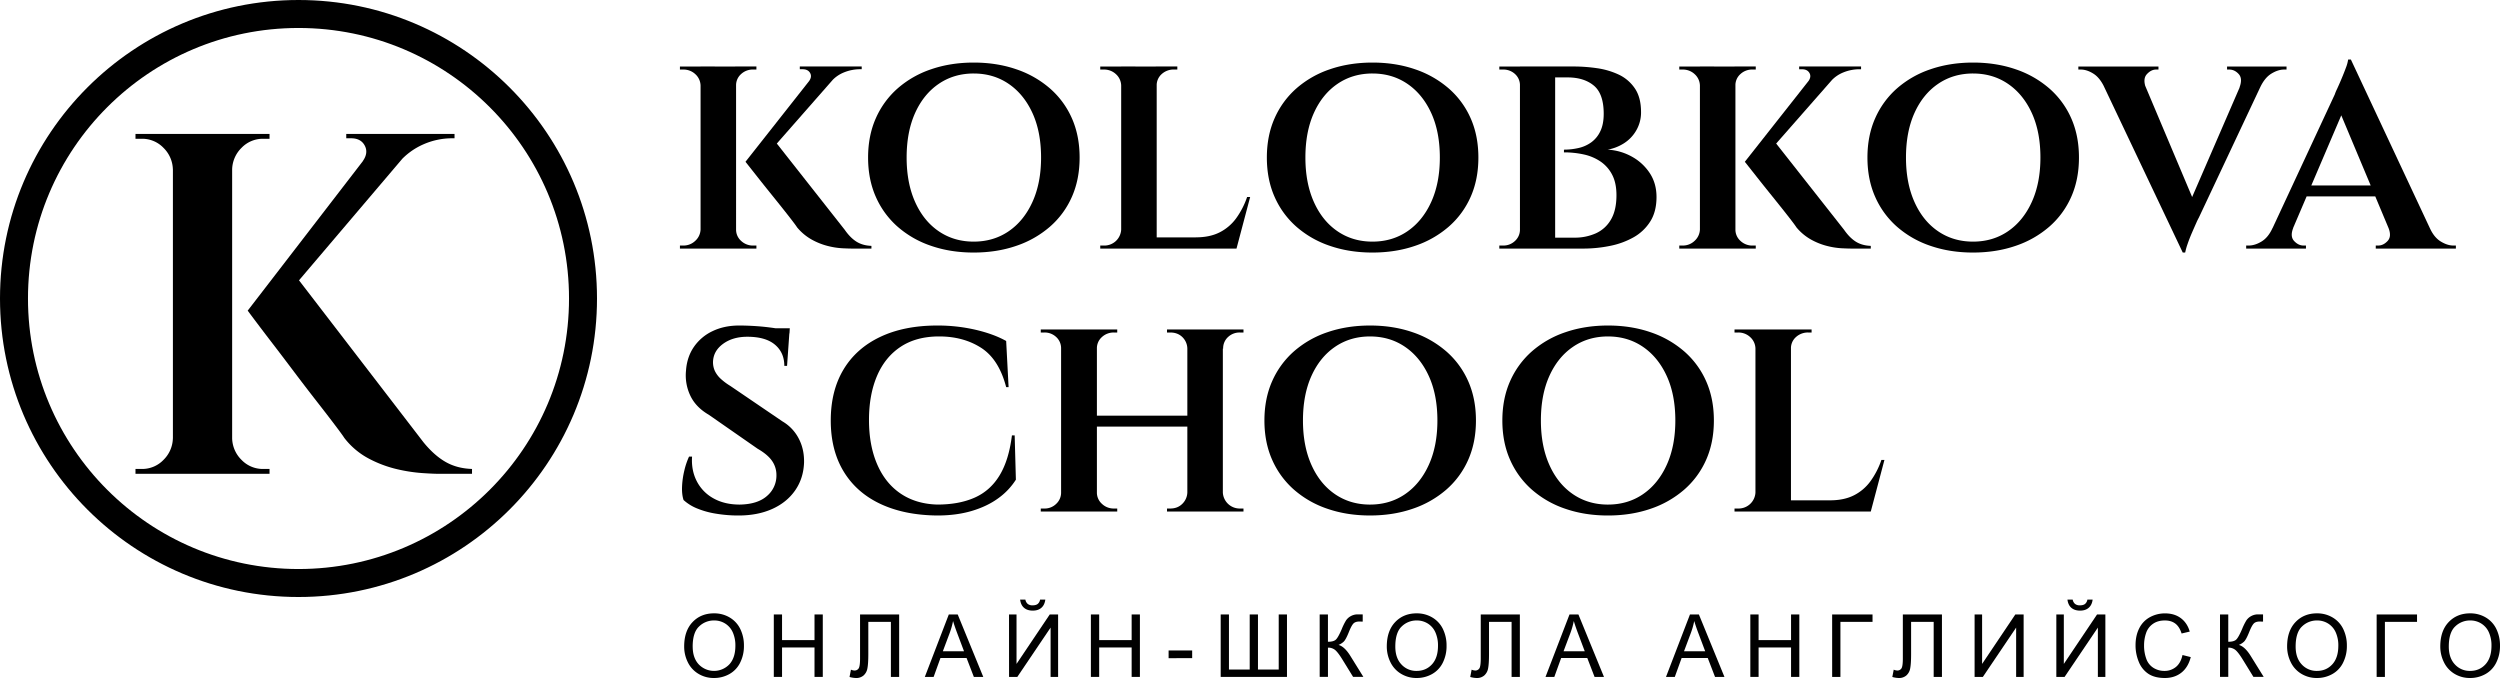 <?xml version="1.0" encoding="UTF-8"?> <svg xmlns="http://www.w3.org/2000/svg" xmlns:xlink="http://www.w3.org/1999/xlink" id="Layer_1" data-name="Layer 1" viewBox="0 0 3295.14 893.61"> <defs> <style>.cls-1,.cls-4{fill:none;}.cls-2{clip-path:url(#clip-path);}.cls-3{clip-path:url(#clip-path-2);}.cls-4{stroke:#000;stroke-linecap:round;stroke-miterlimit:10;stroke-width:36.88px;}</style> <clipPath id="clip-path" transform="translate(-69.22 -35.36)"> <rect class="cls-1" y="3.41" width="3600" height="1030.28"></rect> </clipPath> <clipPath id="clip-path-2" transform="translate(-69.22 -35.36)"> <rect class="cls-1" width="3600" height="1033.69"></rect> </clipPath> </defs> <title>3. OK KOLOBKOVA SCHOOL FULL - black on white edit 0209 v2</title> <path d="M299,258.59h-1.92a41.25,41.25,0,0,0-12.48-28.48,38.86,38.86,0,0,0-28.48-11.84h-8.32v-6.4H299Zm0,354.56v46.72h-51.2v-6.4h8.32a38.82,38.82,0,0,0,28.48-11.84,41.21,41.21,0,0,0,12.48-28.48ZM375.2,211.87v448H297.12v-448Zm-1.92,46.72V211.87h51.2v6.4h-8.32a38.82,38.82,0,0,0-28.48,11.84,41.16,41.16,0,0,0-12.48,28.48Zm0,354.56h1.92a41.12,41.12,0,0,0,12.48,28.48,38.79,38.79,0,0,0,28.48,11.84h8.32v6.4h-51.2Zm250.24-396.8-192,225.92-35.84,2.56,176-228.48ZM455.2,394.27l172.16,224q14.07,17.28,29.12,25.92t34.88,9.28v6.4H647.2q-7.05,0-21.76-1a210.85,210.85,0,0,1-33-5.12A155.18,155.18,0,0,1,555.68,640,99.47,99.47,0,0,1,523,612.51q-1.92-3.19-11.84-16.32t-24.64-32q-14.73-18.87-30.4-39.68t-29.44-38.72q-13.77-17.91-31-41Zm213.12-182.4v5.76h-2.56A93.81,93.81,0,0,0,626.4,226a90.24,90.24,0,0,0-31,23l-48-1.28q7.68-10.87,2.56-20.48T532,217.63h-6.4v-5.76H668.32Z" transform="translate(-69.22 -35.36)"></path> <g class="cls-2"> <path d="M993.41,148.23h-.8a20.94,20.94,0,0,0-7-15.2,22.68,22.68,0,0,0-15.8-6h-4.4v-4h28Zm0,189.6V363h-28v-4h4.4a22.25,22.25,0,0,0,15.8-6.2,21.19,21.19,0,0,0,7-15Zm46-214.8V363h-46.8V123Zm-1.2,25.2V123h28v4h-4.4a22.68,22.68,0,0,0-15.8,6,19.65,19.65,0,0,0-6.6,15.2Zm0,189.6h1.2a19.82,19.82,0,0,0,6.6,15,22.74,22.74,0,0,0,16.2,6.2h4v4h-28Zm141.6-212L1073.41,247l-21.6,1.6,96.8-122.8Zm-92,92,94.8,120.4q7.2,10.41,15.4,15.6t19.8,5.6V363h-25.6c-2.67,0-6.86-.13-12.6-.4a100.15,100.15,0,0,1-19.2-3,87.6,87.6,0,0,1-21.2-8.4,68.62,68.62,0,0,1-19.4-16.2q-1.2-2-6.4-8.8t-13-16.6q-7.8-9.79-16.2-20.2t-15.8-19.8q-7.4-9.39-16.6-21ZM1205,123v3.6h-1.6a56.7,56.7,0,0,0-21.8,4.2,43.89,43.89,0,0,0-17,12.2l-29.2-.4q4.41-6,1.6-11t-10-5h-3.6V123H1205Z" transform="translate(-69.22 -35.36)"></path> <path d="M1352.61,117.83q30.41,0,56,8.8a132,132,0,0,1,44.4,25.2,111.77,111.77,0,0,1,29,39.4q10.2,23,10.2,51.8t-10.2,51.8a111.59,111.59,0,0,1-29,39.4,131.66,131.66,0,0,1-44.4,25.2q-25.59,8.79-56,8.8t-56-8.8a129.58,129.58,0,0,1-44.2-25.2,112.79,112.79,0,0,1-28.8-39.4q-10.2-23-10.2-51.8t10.2-51.8a113,113,0,0,1,28.8-39.4,129.91,129.91,0,0,1,44.2-25.2Q1322.22,117.84,1352.61,117.83Zm0,236q26,0,46-13.6t31.4-38.6q11.4-25,11.4-58.6,0-34-11.4-58.8t-31.4-38.4q-20-13.59-46-13.6t-46,13.6q-20,13.6-31.2,38.4t-11.2,58.8q0,33.6,11.2,58.6t31.2,38.6Q1326.62,353.84,1352.61,353.83Z" transform="translate(-69.22 -35.36)"></path> <path d="M1547.81,148.23h-.8a20.94,20.94,0,0,0-7-15.2,22.68,22.68,0,0,0-15.8-6h-4.8v-4h28.4Zm0,189.6,2.8,25.2h-31.2v-4h5.2a22.22,22.22,0,0,0,22.4-21.2Zm46-214.8V363H1547V123Zm-1.2,25.2V123H1621v4h-4.4a23.2,23.2,0,0,0-16.2,6,19.65,19.65,0,0,0-6.6,15.2Zm99.2,200,6.4,14.8H1593v-14.8ZM1717,295l-18,68h-66.4l12.8-14.8q18.4,0,31.4-6.6a60.85,60.85,0,0,0,21.8-18.6,106.24,106.24,0,0,0,14.4-28Z" transform="translate(-69.22 -35.36)"></path> <path d="M1878.21,117.83q30.4,0,56,8.8a132,132,0,0,1,44.4,25.2,111.89,111.89,0,0,1,29,39.4q10.2,23,10.2,51.8t-10.2,51.8a111.72,111.72,0,0,1-29,39.4,131.66,131.66,0,0,1-44.4,25.2q-25.61,8.79-56,8.8t-56-8.8a129.49,129.49,0,0,1-44.2-25.2,112.79,112.79,0,0,1-28.8-39.4q-10.2-23-10.2-51.8t10.2-51.8a113,113,0,0,1,28.8-39.4,129.81,129.81,0,0,1,44.2-25.2Q1847.82,117.84,1878.21,117.83Zm0,236q26,0,46-13.6t31.4-38.6q11.4-25,11.4-58.6,0-34-11.4-58.8t-31.4-38.4q-20-13.59-46-13.6t-46,13.6q-20,13.6-31.2,38.4t-11.2,58.8q0,33.6,11.2,58.6t31.2,38.6Q1852.21,353.84,1878.21,353.83Z" transform="translate(-69.22 -35.36)"></path> <path d="M2073.81,148.23h-1.2a19.93,19.93,0,0,0-6.4-15.2,22.49,22.49,0,0,0-16-6h-4.8v-4h28.4Zm0,189.6V363h-28.4v-4h4.8a22.06,22.06,0,0,0,16-6.2,20.09,20.09,0,0,0,6.4-15ZM2119,123V363h-46.4V123Zm25.2,0a213.39,213.39,0,0,1,29.6,2.2,100.47,100.47,0,0,1,28.8,8.4,52.56,52.56,0,0,1,21.4,18.2q8.2,12,8.2,31.2a46.91,46.91,0,0,1-6.4,24.4,48.91,48.91,0,0,1-16.4,17,59.74,59.74,0,0,1-21.2,8.2,74.35,74.35,0,0,1,32.6,9.6A66.35,66.35,0,0,1,2244,264q8.59,13.41,8.6,31,0,19.2-8.2,32.2a61.51,61.51,0,0,1-21.8,20.8,104.42,104.42,0,0,1-31,11.4,176.22,176.22,0,0,1-35.8,3.6h-40.4q.4-7.2.4-14.4h28.8a67.59,67.59,0,0,0,27.8-5.6,43.43,43.43,0,0,0,20-18q7.4-12.39,7.4-32.4,0-16-5.6-26.8a46.9,46.9,0,0,0-15.2-17.4,62.87,62.87,0,0,0-22-9.4,120.07,120.07,0,0,0-26.4-2.8v-3.6a84.67,84.67,0,0,0,19.4-2.2,45.76,45.76,0,0,0,16.8-7.6,37.83,37.83,0,0,0,11.8-14.6q4.39-9.19,4.4-22.8,0-26.4-13-37.2t-34.6-10.8h-47.6c0-.26-.27-1.6-.8-4s-1.33-5.86-2.4-10.4Z" transform="translate(-69.22 -35.36)"></path> <path d="M2310.61,148.23h-.8a20.94,20.94,0,0,0-7-15.2,22.67,22.67,0,0,0-15.8-6h-4.4v-4h28Zm0,189.6V363h-28v-4h4.4a22.23,22.23,0,0,0,15.8-6.2,21.19,21.19,0,0,0,7-15Zm46-214.8V363h-46.8V123Zm-1.2,25.2V123h28v4H2379a22.68,22.68,0,0,0-15.8,6,19.65,19.65,0,0,0-6.6,15.2Zm0,189.6h1.2a19.82,19.82,0,0,0,6.6,15,22.74,22.74,0,0,0,16.2,6.2h4v4h-28Zm141.6-212L2390.61,247l-21.6,1.6,96.8-122.8Zm-92,92,94.8,120.4q7.2,10.41,15.4,15.6t19.8,5.6V363h-25.6q-4,0-12.6-.4a100.15,100.15,0,0,1-19.2-3,87.6,87.6,0,0,1-21.2-8.4A68.62,68.62,0,0,1,2437,335q-1.2-2-6.4-8.8t-13-16.6q-7.8-9.79-16.2-20.2t-15.8-19.8q-7.4-9.39-16.6-21Zm117.2-94.8v3.6h-1.6a56.7,56.7,0,0,0-21.8,4.2,43.89,43.89,0,0,0-17,12.2l-29.2-.4q4.41-6,1.6-11t-10-5h-3.6V123h81.6Z" transform="translate(-69.22 -35.36)"></path> <path d="M2669.81,117.83q30.41,0,56,8.8a132,132,0,0,1,44.4,25.2,111.89,111.89,0,0,1,29,39.4q10.2,23,10.2,51.8t-10.2,51.8a111.72,111.72,0,0,1-29,39.4,131.66,131.66,0,0,1-44.4,25.2q-25.61,8.79-56,8.8t-56-8.8a129.49,129.49,0,0,1-44.2-25.2,112.79,112.79,0,0,1-28.8-39.4q-10.2-23-10.2-51.8t10.2-51.8a113,113,0,0,1,28.8-39.4,129.81,129.81,0,0,1,44.2-25.2Q2639.42,117.84,2669.81,117.83Zm0,236q26,0,46-13.6t31.4-38.6q11.4-25,11.4-58.6,0-34-11.4-58.8t-31.4-38.4q-20-13.59-46-13.6t-46,13.6q-20,13.6-31.2,38.4t-11.2,58.8q0,33.6,11.2,58.6t31.2,38.6Q2643.81,353.84,2669.81,353.83Z" transform="translate(-69.22 -35.36)"></path> <path d="M2897.41,150.63H2843q-6-12.8-14.6-18.2t-16.6-5.4h-3.2v-4h105.6v4H2911q-6.41,0-12,6T2897.41,150.63Zm48.8,217.6L2831,125.43h56l76.8,182Zm0,0-2-40,88.4-204h28l-93.2,198a70.63,70.63,0,0,0-3.4,7q-2.6,5.81-5.8,13.2t-5.6,14.4a81.9,81.9,0,0,0-3.2,11.4Zm74.8-217.6q4.39-11.59-1-17.6t-12.6-6h-2.8v-4H3083v4h-3.2q-8,0-16.8,5.4t-14.8,18.2Z" transform="translate(-69.22 -35.36)"></path> <path d="M3091.81,335.83Q3087.42,347,3093,353t12.4,6h3.2v4h-78.8v-4h3.2q8.4,0,17.2-5.4t14.4-17.8Zm76-222L3169,155l-88.4,206.8h-28l94-202a58.61,58.61,0,0,1,3-7.2q2.59-5.59,5.8-13.2t5.8-14.6a48,48,0,0,0,3-11Zm38.8,166v14.4H3103v-14.4Zm-38.8-166,115.6,246.8h-55.6l-78-186Zm49.6,222h54.4q5.59,12.41,14.4,17.8T3303,359h3.2v4h-105.6v-4h3.2q6.8,0,12.4-6T3217.41,335.83Z" transform="translate(-69.22 -35.36)"></path> </g> <path d="M1043.41,464.42q9.19,0,19.4.6t19.8,1.8q9.6,1.2,17,2.6a57,57,0,0,1,10.2,2.6l-3.2,45.6H1103q0-17.6-12.4-28t-36.4-10.4q-19.2,0-32,9.4t-13.2,23.8a27.8,27.8,0,0,0,2.6,12.2,34.23,34.23,0,0,0,7.8,10.2,78.77,78.77,0,0,0,12.4,9.2l68.8,46.8a55.74,55.74,0,0,1,21.2,22.2q7.61,14.21,7.2,32.2-.79,20.81-11.8,36.6t-30.2,24.4q-19.2,8.6-44.4,8.6a179.8,179.8,0,0,1-29.6-2.4,110.81,110.81,0,0,1-25.2-7,59.21,59.21,0,0,1-17.6-11q-2.4-7.2-2-17.6a108.78,108.78,0,0,1,3-21.2,95.34,95.34,0,0,1,6.2-18.4h4q-1.2,18,6.2,32.4a53.59,53.59,0,0,0,22,22.6q14.61,8.21,34.6,8.2,23.6-.39,36-11.4a35.11,35.11,0,0,0,12.4-27.4,32.31,32.31,0,0,0-5.8-18.8q-5.8-8.4-19-16l-64.4-44.8q-17.2-10-24.4-25.4a62.11,62.11,0,0,1-5.6-32.6q1.2-18,10.4-31.4a61.61,61.61,0,0,1,24.6-20.8Q1023.82,464.42,1043.41,464.42Zm66.8,3.6-.4,6.8h-38V468Z" transform="translate(-69.22 -35.36)"></path> <path d="M1406.61,609.22l1.6,58.4a88.59,88.59,0,0,1-23.4,24.6q-14.6,10.6-34.8,16.6t-45.4,6q-43.2-.41-74.8-15.2t-48.6-42.8q-17-28-17-67.2t16.8-67.2q16.8-28,48.4-43t75.2-15A221.36,221.36,0,0,1,1355,470q24,5.61,40.4,14.8l3.2,60.8h-3.2q-9.6-36.79-33-51.8t-55.4-15q-30,0-50.6,13.6t-31.2,38.4q-10.59,24.81-10.6,58,0,33.6,10.8,58.6t31,38.6q20.21,13.61,48.2,14.4,28.8,0,49.4-9.2t32.8-29.4q12.2-20.19,16.2-52.6Z" transform="translate(-69.22 -35.36)"></path> <path d="M1469,494.82h-1.2a19.93,19.93,0,0,0-6.4-15.2,22,22,0,0,0-15.6-6H1441v-4h28Zm0,189.6v25.2h-28v-4h4.8a21.53,21.53,0,0,0,15.6-6.2,20.09,20.09,0,0,0,6.4-15Zm46-214.8v240h-47.2v-240Zm122.8,113.6v14.4H1511v-14.4Zm-124-88.4v-25.2h28v4h-4.4a22.68,22.68,0,0,0-15.8,6,19.65,19.65,0,0,0-6.6,15.2Zm0,189.6h1.2a19.82,19.82,0,0,0,6.6,15,22.25,22.25,0,0,0,15.8,6.2h4.4v4h-28Zm121.6-189.6h-1.2a21.59,21.59,0,0,0-6.6-15.2q-6.19-6-15.8-6h-4.4v-4h28Zm0,189.6v25.2h-28v-4h4.4q9.6,0,15.8-6.2a21.85,21.85,0,0,0,6.6-15Zm45.6-214.8v240h-46.8v-240Zm-1.2,214.8h1.2a22.22,22.22,0,0,0,22.4,21.2h4.8v4h-28.4Zm.4-189.6v-25.2h28v4h-4.8a22,22,0,0,0-15.6,6,20,20,0,0,0-6.4,15.2Z" transform="translate(-69.22 -35.36)"></path> <path d="M1875,464.42q30.4,0,56,8.8a132,132,0,0,1,44.4,25.2,111.89,111.89,0,0,1,29,39.4q10.2,23,10.2,51.8t-10.2,51.8a111.72,111.72,0,0,1-29,39.4A131.66,131.66,0,0,1,1931,706q-25.6,8.79-56,8.8t-56-8.8a129.49,129.49,0,0,1-44.2-25.2,112.79,112.79,0,0,1-28.8-39.4q-10.2-23-10.2-51.8t10.2-51.8a113,113,0,0,1,28.8-39.4,129.81,129.81,0,0,1,44.2-25.2Q1844.61,464.43,1875,464.42Zm0,236q26,0,46-13.6t31.4-38.6q11.4-25,11.4-58.6,0-34-11.4-58.8t-31.4-38.4q-20-13.59-46-13.6t-46,13.6q-20,13.6-31.2,38.4t-11.2,58.8q0,33.6,11.2,58.6t31.2,38.6Q1849,700.43,1875,700.42Z" transform="translate(-69.22 -35.36)"></path> <path d="M2188.61,464.42q30.41,0,56,8.8a132,132,0,0,1,44.4,25.2,111.89,111.89,0,0,1,29,39.4q10.2,23,10.2,51.8t-10.2,51.8a111.72,111.72,0,0,1-29,39.4,131.66,131.66,0,0,1-44.4,25.2q-25.61,8.79-56,8.8t-56-8.8a129.49,129.49,0,0,1-44.2-25.2,112.79,112.79,0,0,1-28.8-39.4q-10.2-23-10.2-51.8t10.2-51.8a113,113,0,0,1,28.8-39.4,129.81,129.81,0,0,1,44.2-25.2Q2158.21,464.43,2188.61,464.42Zm0,236q26,0,46-13.6t31.4-38.6q11.4-25,11.4-58.6,0-34-11.4-58.8t-31.4-38.4q-20-13.59-46-13.6t-46,13.6q-20,13.6-31.2,38.4t-11.2,58.8q0,33.6,11.2,58.6t31.2,38.6Q2162.62,700.43,2188.61,700.42Z" transform="translate(-69.22 -35.36)"></path> <path d="M2383.81,494.82h-.8a20.94,20.94,0,0,0-7-15.2,22.68,22.68,0,0,0-15.8-6h-4.8v-4h28.4Zm0,189.6,2.8,25.2h-31.2v-4h5.2a22.22,22.22,0,0,0,22.4-21.2Zm46-214.8v240H2383v-240Zm-1.2,25.2v-25.2H2457v4h-4.4a23.2,23.2,0,0,0-16.2,6,19.65,19.65,0,0,0-6.6,15.2Zm99.2,200,6.4,14.8H2429v-14.8Zm25.2-53.2-18,68h-66.4l12.8-14.8q18.4,0,31.4-6.6a60.85,60.85,0,0,0,21.8-18.6,106.24,106.24,0,0,0,14.4-28Z" transform="translate(-69.22 -35.36)"></path> <path d="M971,887.47q0-20.49,11-32.09t28.41-11.59a39.41,39.41,0,0,1,20.55,5.44,35.59,35.59,0,0,1,14,15.19,49.23,49.23,0,0,1,4.81,22.1,48.48,48.48,0,0,1-5.06,22.4,34.51,34.51,0,0,1-14.32,15,40.87,40.87,0,0,1-20,5.08,38.84,38.84,0,0,1-20.77-5.62A36,36,0,0,1,975.69,908,46.34,46.34,0,0,1,971,887.47Zm11.23.17q0,14.88,8,23.44a27.91,27.91,0,0,0,40.32-.08q7.95-8.64,7.94-24.54a42.27,42.27,0,0,0-3.39-17.55,26.17,26.17,0,0,0-9.94-11.62,27,27,0,0,0-14.69-4.13,27.84,27.84,0,0,0-19.9,8Q982.2,869.06,982.2,887.64Z" transform="translate(-69.22 -35.36)"></path> <path d="M1089.14,927.56V845.25H1100v33.8h42.79v-33.8h10.9v82.31h-10.9v-38.8H1100v38.8Z" transform="translate(-69.22 -35.36)"></path> <path d="M1202.82,845.25h51.54v82.31h-10.89V855h-29.76v42.39q0,12.93-1.21,18.93a16.08,16.08,0,0,1-5.08,9.35,14.55,14.55,0,0,1-9.83,3.34,34.37,34.37,0,0,1-8.64-1.35l1.85-9.66a12.39,12.39,0,0,0,4.6,1.13,6.24,6.24,0,0,0,5.56-2.78q1.86-2.79,1.86-13.12Z" transform="translate(-69.22 -35.36)"></path> <path d="M1288.19,927.56l31.61-82.31h11.74l33.69,82.31h-12.41l-9.6-24.93H1308.8l-9,24.93Zm23.75-33.8h27.91l-8.59-22.8q-3.93-10.38-5.84-17.07a105.33,105.33,0,0,1-4.44,15.73Z" transform="translate(-69.22 -35.36)"></path> <path d="M1399.17,845.25h9.89v65.19l43.8-65.19h11v82.31h-9.89v-65l-43.85,65h-10.9Zm40.94-19.6H1447q-.86,7-5.14,10.78t-11.43,3.76q-7.18,0-11.48-3.73t-5.14-10.81h6.91a9.5,9.5,0,0,0,3.11,5.7,9.71,9.71,0,0,0,6.26,1.88q4.56,0,6.88-1.83A9.28,9.28,0,0,0,1440.11,825.65Z" transform="translate(-69.22 -35.36)"></path> <path d="M1507.07,927.56V845.25H1518v33.8h42.79v-33.8h10.89v82.31h-10.89v-38.8H1518v38.8Z" transform="translate(-69.22 -35.36)"></path> <path d="M1609.51,902.86V892.69h31.06v10.17Z" transform="translate(-69.22 -35.36)"></path> <path d="M1678.16,845.25h10.89v72.6h27.35v-72.6h10.89v72.6h27.35v-72.6h10.89v82.31h-87.37Z" transform="translate(-69.22 -35.36)"></path> <path d="M1808.62,845.25h10.9v36q7.47,0,10.5-2.9t7.75-13.89a76.87,76.87,0,0,1,5.64-11.43,17.66,17.66,0,0,1,6.32-5.62,18.36,18.36,0,0,1,9-2.27q6.29,0,6.62.11v9.43c-.37,0-1.1,0-2.19-.05l-2.19-.06c-3.48,0-6.06.85-7.75,2.53s-3.68,5.28-5.89,10.78q-4.15,10.44-7,13.17a21.56,21.56,0,0,1-6.85,4.35q8,2.19,15.72,14.71l17,27.4h-13.53l-13.76-22.34q-5.67-9.27-9.49-12.72a14.19,14.19,0,0,0-9.88-3.46v38.52h-10.9Z" transform="translate(-69.22 -35.36)"></path> <path d="M1897.09,887.47q0-20.49,11-32.09t28.42-11.59a39.44,39.44,0,0,1,20.55,5.44,35.59,35.59,0,0,1,14,15.19,49.36,49.36,0,0,1,4.8,22.1,48.47,48.47,0,0,1-5,22.4,34.51,34.51,0,0,1-14.32,15,40.89,40.89,0,0,1-20,5.08,38.88,38.88,0,0,1-20.78-5.62A36.14,36.14,0,0,1,1901.8,908,46.47,46.47,0,0,1,1897.09,887.47Zm11.23.17q0,14.88,8,23.44a26.3,26.3,0,0,0,20.07,8.57q12.3,0,20.25-8.65t7.94-24.54a42.11,42.11,0,0,0-3.4-17.55,26.08,26.08,0,0,0-9.93-11.62,27,27,0,0,0-14.69-4.13,27.82,27.82,0,0,0-19.9,8Q1908.32,869.06,1908.32,887.64Z" transform="translate(-69.22 -35.36)"></path> <path d="M2020.93,845.25h51.55v82.31h-10.9V855h-29.76v42.39q0,12.93-1.2,18.93a16.09,16.09,0,0,1-5.09,9.35,14.54,14.54,0,0,1-9.82,3.34,34.38,34.38,0,0,1-8.65-1.35l1.85-9.66a12.39,12.39,0,0,0,4.61,1.13,6.25,6.25,0,0,0,5.56-2.78q1.85-2.79,1.85-13.12Z" transform="translate(-69.22 -35.36)"></path> <path d="M2106.3,927.56l31.62-82.31h11.73l33.7,82.31h-12.41l-9.61-24.93h-34.42l-9,24.93Zm23.76-33.8H2158l-8.59-22.8q-3.93-10.38-5.84-17.07a105.28,105.28,0,0,1-4.43,15.73Z" transform="translate(-69.22 -35.36)"></path> <path d="M2265.1,927.56l31.61-82.31h11.74l33.69,82.31h-12.41l-9.6-24.93h-34.42l-9,24.93Zm23.75-33.8h27.91l-8.59-22.8q-3.93-10.38-5.84-17.07a105.33,105.33,0,0,1-4.44,15.73Z" transform="translate(-69.22 -35.36)"></path> <path d="M2376.25,927.56V845.25h10.89v33.8h42.79v-33.8h10.9v82.31h-10.9v-38.8h-42.79v38.8Z" transform="translate(-69.22 -35.36)"></path> <path d="M2484.09,845.25h53.23V855H2495v72.6h-10.89Z" transform="translate(-69.22 -35.36)"></path> <path d="M2577.27,845.25h51.55v82.31h-10.9V855h-29.76v42.39q0,12.93-1.2,18.93a16.09,16.09,0,0,1-5.09,9.35,14.54,14.54,0,0,1-9.82,3.34,34.38,34.38,0,0,1-8.65-1.35l1.85-9.66a12.39,12.39,0,0,0,4.61,1.13,6.25,6.25,0,0,0,5.56-2.78q1.85-2.79,1.85-13.12Z" transform="translate(-69.22 -35.36)"></path> <path d="M2671.85,845.25h9.89v65.19l43.8-65.19h10.94v82.31h-9.88v-65l-43.85,65h-10.9Z" transform="translate(-69.22 -35.36)"></path> <path d="M2779.58,845.25h9.88v65.19l43.8-65.19h10.95v82.31h-9.88v-65l-43.86,65h-10.89Zm40.93-19.6h6.91q-.84,7-5.14,10.78t-11.42,3.76c-4.8,0-8.62-1.24-11.49-3.73s-4.57-6.09-5.14-10.81h6.91a9.51,9.51,0,0,0,3.12,5.7,9.69,9.69,0,0,0,6.26,1.88q4.55,0,6.88-1.83A9.27,9.27,0,0,0,2820.51,825.65Z" transform="translate(-69.22 -35.36)"></path> <path d="M2945.87,898.7l10.9,2.75q-3.43,13.42-12.33,20.47T2922.68,929q-13.3,0-21.65-5.42a33.86,33.86,0,0,1-12.69-15.69,56.07,56.07,0,0,1-4.35-22.07q0-12.85,4.92-22.44a33.59,33.59,0,0,1,14-14.54,40.87,40.87,0,0,1,20-5q12.34,0,20.78,6.29t11.73,17.69l-10.72,2.53q-2.86-9-8.31-13.09t-13.7-4.1q-9.49,0-15.87,4.55a24,24,0,0,0-9,12.21,49,49,0,0,0-2.59,15.81,50.21,50.21,0,0,0,3.06,18.33,22.79,22.79,0,0,0,9.52,11.71,26.66,26.66,0,0,0,14,3.88,23.43,23.43,0,0,0,15.5-5.28Q2943.63,909.09,2945.87,898.7Z" transform="translate(-69.22 -35.36)"></path> <path d="M2995.31,845.25h10.89v36q7.47,0,10.5-2.9t7.75-13.89a77.68,77.68,0,0,1,5.65-11.43,17.62,17.62,0,0,1,6.31-5.62,18.39,18.39,0,0,1,9-2.27c4.2,0,6.4,0,6.63.11v9.43c-.38,0-1.11,0-2.19-.05l-2.19-.06c-3.48,0-6.07.85-7.75,2.53s-3.69,5.28-5.9,10.78q-4.15,10.44-7,13.17a21.61,21.61,0,0,1-6.86,4.35q8,2.19,15.73,14.71l17,27.4h-13.54l-13.75-22.34q-5.68-9.27-9.5-12.72a14.15,14.15,0,0,0-9.88-3.46v38.52h-10.89Z" transform="translate(-69.22 -35.36)"></path> <path d="M3083.77,887.47q0-20.49,11-32.09t28.41-11.59a39.41,39.41,0,0,1,20.55,5.44,35.62,35.62,0,0,1,14,15.19,49.36,49.36,0,0,1,4.8,22.1,48.48,48.48,0,0,1-5.06,22.4,34.49,34.49,0,0,1-14.31,15,40.89,40.89,0,0,1-20,5.08,38.88,38.88,0,0,1-20.78-5.62A36.08,36.08,0,0,1,3088.49,908,46.34,46.34,0,0,1,3083.77,887.47Zm11.23.17q0,14.88,8,23.44a26.34,26.34,0,0,0,20.08,8.57q12.3,0,20.24-8.65t7.95-24.54a42.11,42.11,0,0,0-3.4-17.55,26.1,26.1,0,0,0-9.94-11.62,26.94,26.94,0,0,0-14.68-4.13,27.86,27.86,0,0,0-19.91,8Q3095,869.06,3095,887.64Z" transform="translate(-69.22 -35.36)"></path> <path d="M3201.78,845.25H3255V855h-42.34v72.6h-10.89Z" transform="translate(-69.22 -35.36)"></path> <path d="M3285.64,887.47q0-20.49,11-32.09t28.42-11.59a39.46,39.46,0,0,1,20.55,5.44,35.59,35.59,0,0,1,13.95,15.19,49.36,49.36,0,0,1,4.8,22.1,48.47,48.47,0,0,1-5.05,22.4,34.51,34.51,0,0,1-14.32,15,40.89,40.89,0,0,1-20,5.08,38.88,38.88,0,0,1-20.78-5.62A36.14,36.14,0,0,1,3290.35,908,46.47,46.47,0,0,1,3285.64,887.47Zm11.23.17q0,14.88,8,23.44a26.3,26.3,0,0,0,20.07,8.57q12.3,0,20.25-8.65t7.94-24.54a42.11,42.11,0,0,0-3.4-17.55,26,26,0,0,0-9.94-11.62,26.94,26.94,0,0,0-14.68-4.13,27.82,27.82,0,0,0-19.9,8Q3296.87,869.06,3296.87,887.64Z" transform="translate(-69.22 -35.36)"></path> <g class="cls-3"> <circle class="cls-4" cx="393.44" cy="393.44" r="375"></circle> </g> </svg> 